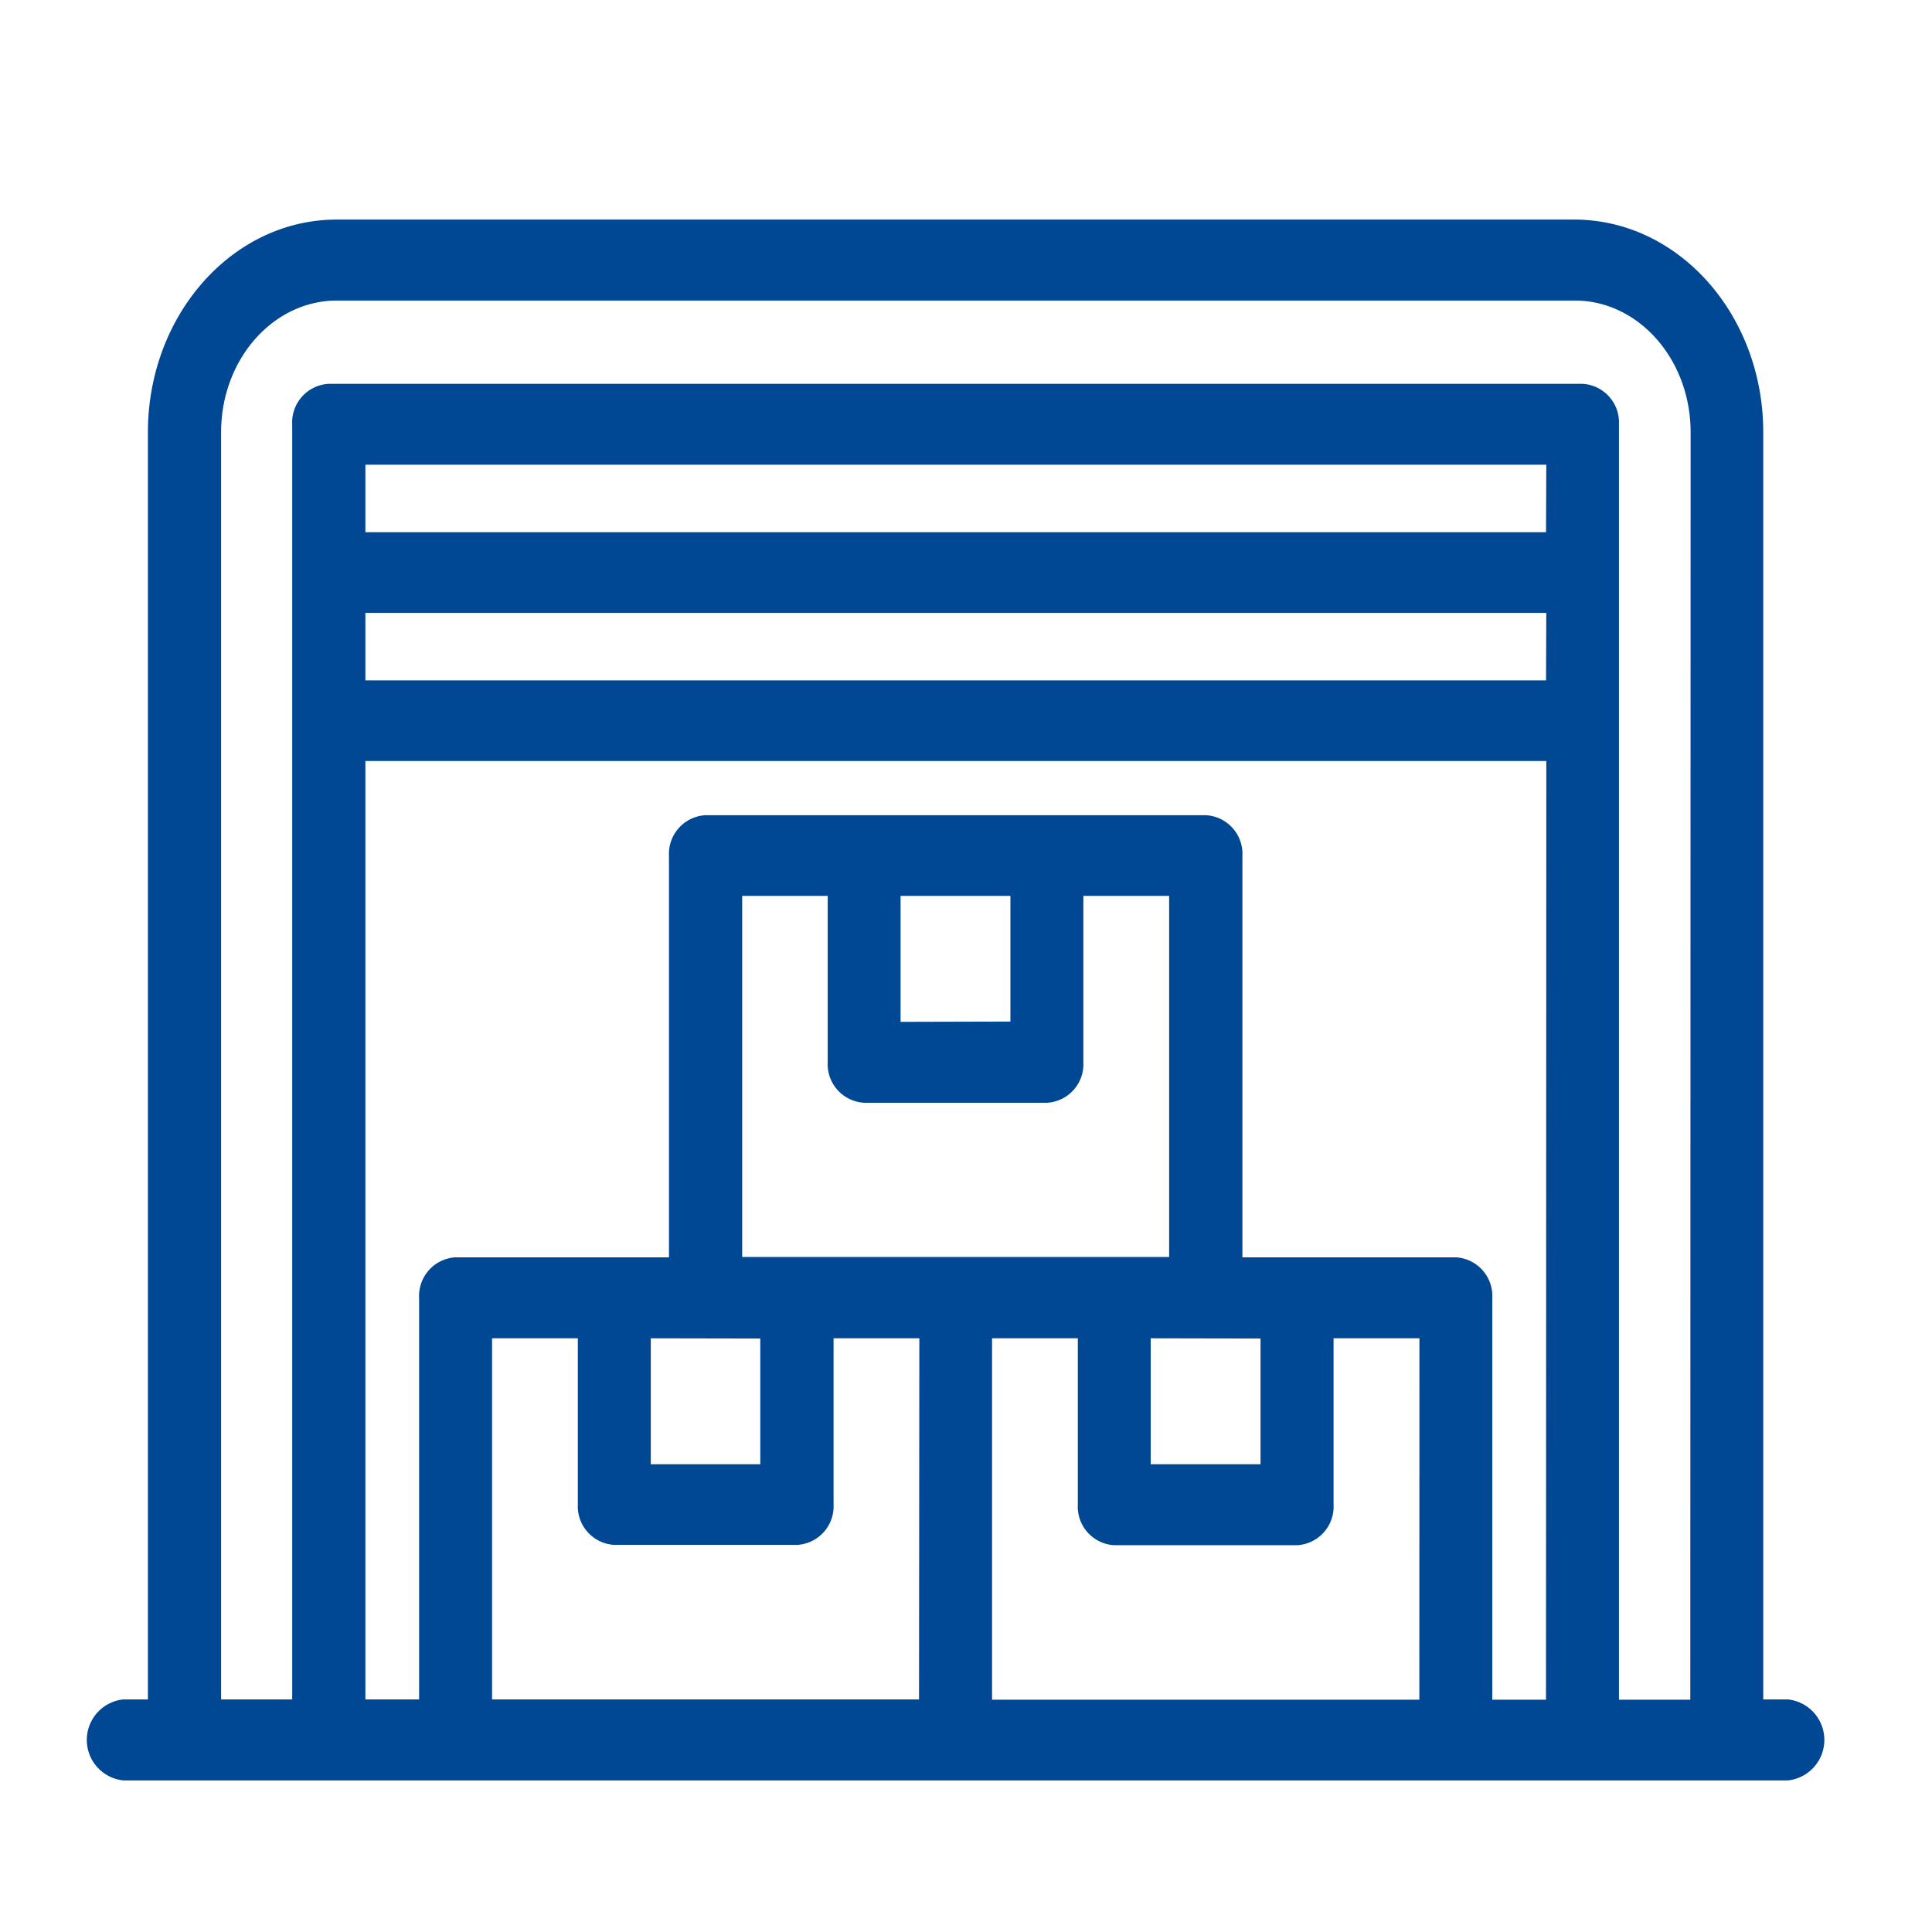 <svg id="Layer" xmlns="http://www.w3.org/2000/svg" viewBox="0 0 241 241"><defs><style>.cls-1{fill:#004794;stroke:#004794;stroke-linecap:round;stroke-linejoin:round;stroke-width:1.5px;}</style></defs><path class="cls-1" d="M223,212.74h-3.8V53.92c0-14.23-10.22-25.76-22.8-25.78H42c-12.58,0-22.79,11.55-22.8,25.78V212.74h-3.8a4.33,4.33,0,0,0,0,8.6H223a4.33,4.33,0,0,0,0-8.6Zm-107.61,0H60.63V166.19h12.2v21.48a4.07,4.07,0,0,0,3.8,4.29h22.8a4.07,4.07,0,0,0,3.8-4.29V166.19h12.2Zm-7.6-75.93h22.8a4.07,4.07,0,0,0,3.8-4.29V111h12.2v46.55H91.83V111H104v21.48A4.07,4.07,0,0,0,107.83,136.81Zm3.8-8.59V111h15.2v17.18Zm46.4,38v17.18h-15.2V166.19Zm-62.4,0v17.18H80.43V166.19Zm82.21,46.55H123V166.19h12.2v21.48A4.07,4.07,0,0,0,139,192h22.8a4.07,4.07,0,0,0,3.8-4.29V166.19h12.21Zm15.8,0h-8.2V161.89a4.08,4.08,0,0,0-3.8-4.3H154.23V106.74a4.08,4.08,0,0,0-3.8-4.3H88a4.08,4.08,0,0,0-3.8,4.3v50.85H56.83a4.08,4.08,0,0,0-3.8,4.3v50.85h-8.2V94.18H193.64Zm0-127.15H44.83V75.7H193.64Zm0-18.48H44.83V57.22H193.64Zm18,145.63h-10.4V52.92a4.07,4.07,0,0,0-3.8-4.29H41a4.07,4.07,0,0,0-3.8,4.29V212.74H26.83V53.92c0-9.49,6.81-17.18,15.2-17.18H196.44c8.39,0,15.2,7.69,15.2,17.18Z"/></svg>